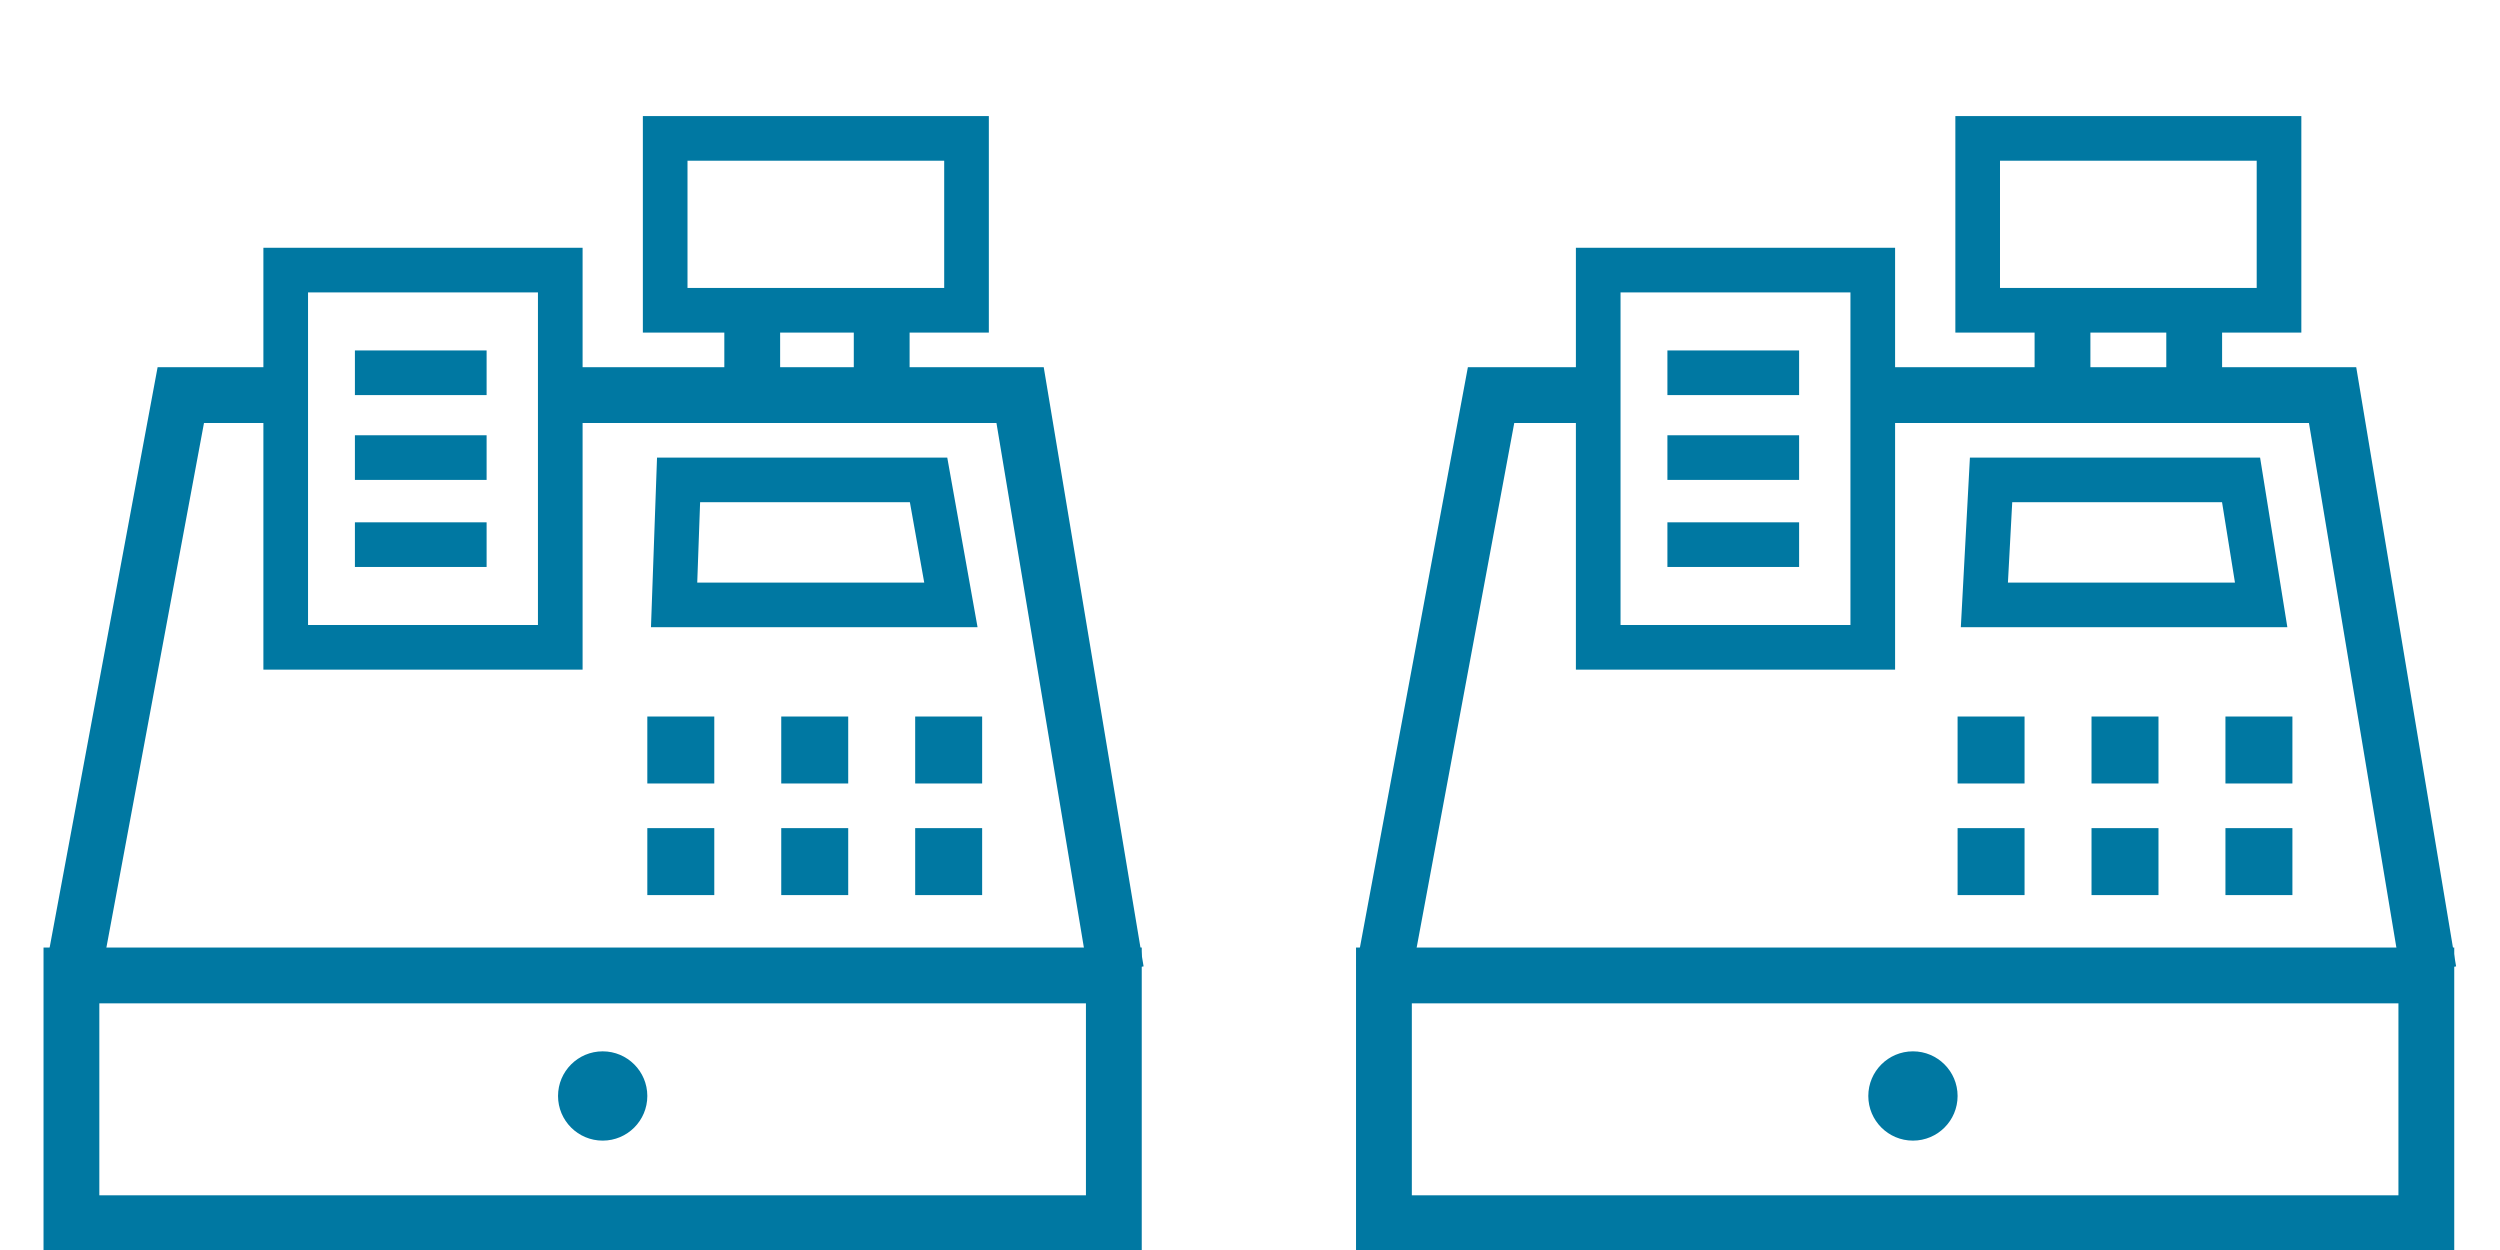 <?xml version="1.0" encoding="utf-8"?>
<!-- Generator: Adobe Illustrator 23.0.1, SVG Export Plug-In . SVG Version: 6.00 Build 0)  -->
<svg version="1.1" id="Capa_3" xmlns="http://www.w3.org/2000/svg" xmlns:xlink="http://www.w3.org/1999/xlink" x="0px" y="0px"
	 viewBox="0 0 112 56" style="enable-background:new 0 0 112 56;" xml:space="preserve">
<style type="text/css">
	.st0{fill:none;stroke:#0078A2;stroke-width:2;stroke-miterlimit:10;}
	.st1{fill:none;stroke:#0078A2;stroke-width:2.5;stroke-miterlimit:10;}
	.st2{fill:#0078A2;}
</style>
<g>
	<rect x="12.8" y="12.1" class="st0" width="12.3" height="16.9"/>
	<rect x="29.8" y="6.2" class="st0" width="13.5" height="7.7"/>
	<polygon class="st0" points="30.2,27.1 42.6,27.1 41.6,21.5 30.4,21.5 	"/>
	<rect x="3.2" y="43.7" class="st1" width="46.7" height="11.1"/>
	<polyline class="st1" points="25.2,17.7 45.7,17.7 50,43.5 	"/>
	<polyline class="st1" points="12.8,17.7 8.1,17.7 3.3,43.5 	"/>
	<line class="st0" x1="15.9" y1="16.7" x2="21.8" y2="16.7"/>
	<line class="st0" x1="15.9" y1="20.5" x2="21.8" y2="20.5"/>
	<line class="st0" x1="15.9" y1="24.4" x2="21.8" y2="24.4"/>
	<line class="st1" x1="33.7" y1="14.8" x2="33.7" y2="17.7"/>
	<line class="st1" x1="39.5" y1="14.8" x2="39.5" y2="17.7"/>
	<rect x="29" y="37.1" class="st2" width="3" height="3"/>
	<rect x="35" y="37.1" class="st2" width="3" height="3"/>
	<rect x="41" y="37.1" class="st2" width="3" height="3"/>
	<rect x="29" y="32.1" class="st2" width="3" height="3"/>
	<rect x="35" y="32.1" class="st2" width="3" height="3"/>
	<rect x="41" y="32.1" class="st2" width="3" height="3"/>
	<circle class="st2" cx="27" cy="49.1" r="2"/>
</g>
<g>
	<rect x="71.6" y="12.1" class="st0" width="12.3" height="16.9"/>
	<rect x="88.6" y="6.2" class="st0" width="13.5" height="7.7"/>
	<polygon class="st0" points="88.9,27.1 101.3,27.1 100.4,21.5 89.2,21.5 	"/>
	<rect x="62" y="43.7" class="st1" width="46.7" height="11.1"/>
	<polyline class="st1" points="83.9,17.7 104.5,17.7 108.8,43.5 	"/>
	<polyline class="st1" points="71.6,17.7 66.8,17.7 62,43.5 	"/>
	<line class="st0" x1="74.7" y1="16.7" x2="80.6" y2="16.7"/>
	<line class="st0" x1="74.7" y1="20.5" x2="80.6" y2="20.5"/>
	<line class="st0" x1="74.7" y1="24.4" x2="80.6" y2="24.4"/>
	<line class="st1" x1="92.4" y1="14.8" x2="92.4" y2="17.7"/>
	<line class="st1" x1="98.3" y1="14.8" x2="98.3" y2="17.7"/>
	<rect x="87.7" y="37.1" class="st2" width="3" height="3"/>
	<rect x="93.7" y="37.1" class="st2" width="3" height="3"/>
	<rect x="99.7" y="37.1" class="st2" width="3" height="3"/>
	<rect x="87.7" y="32.1" class="st2" width="3" height="3"/>
	<rect x="93.7" y="32.1" class="st2" width="3" height="3"/>
	<rect x="99.7" y="32.1" class="st2" width="3" height="3"/>
	<circle class="st2" cx="85.7" cy="49.1" r="2"/>
</g>
</svg>
